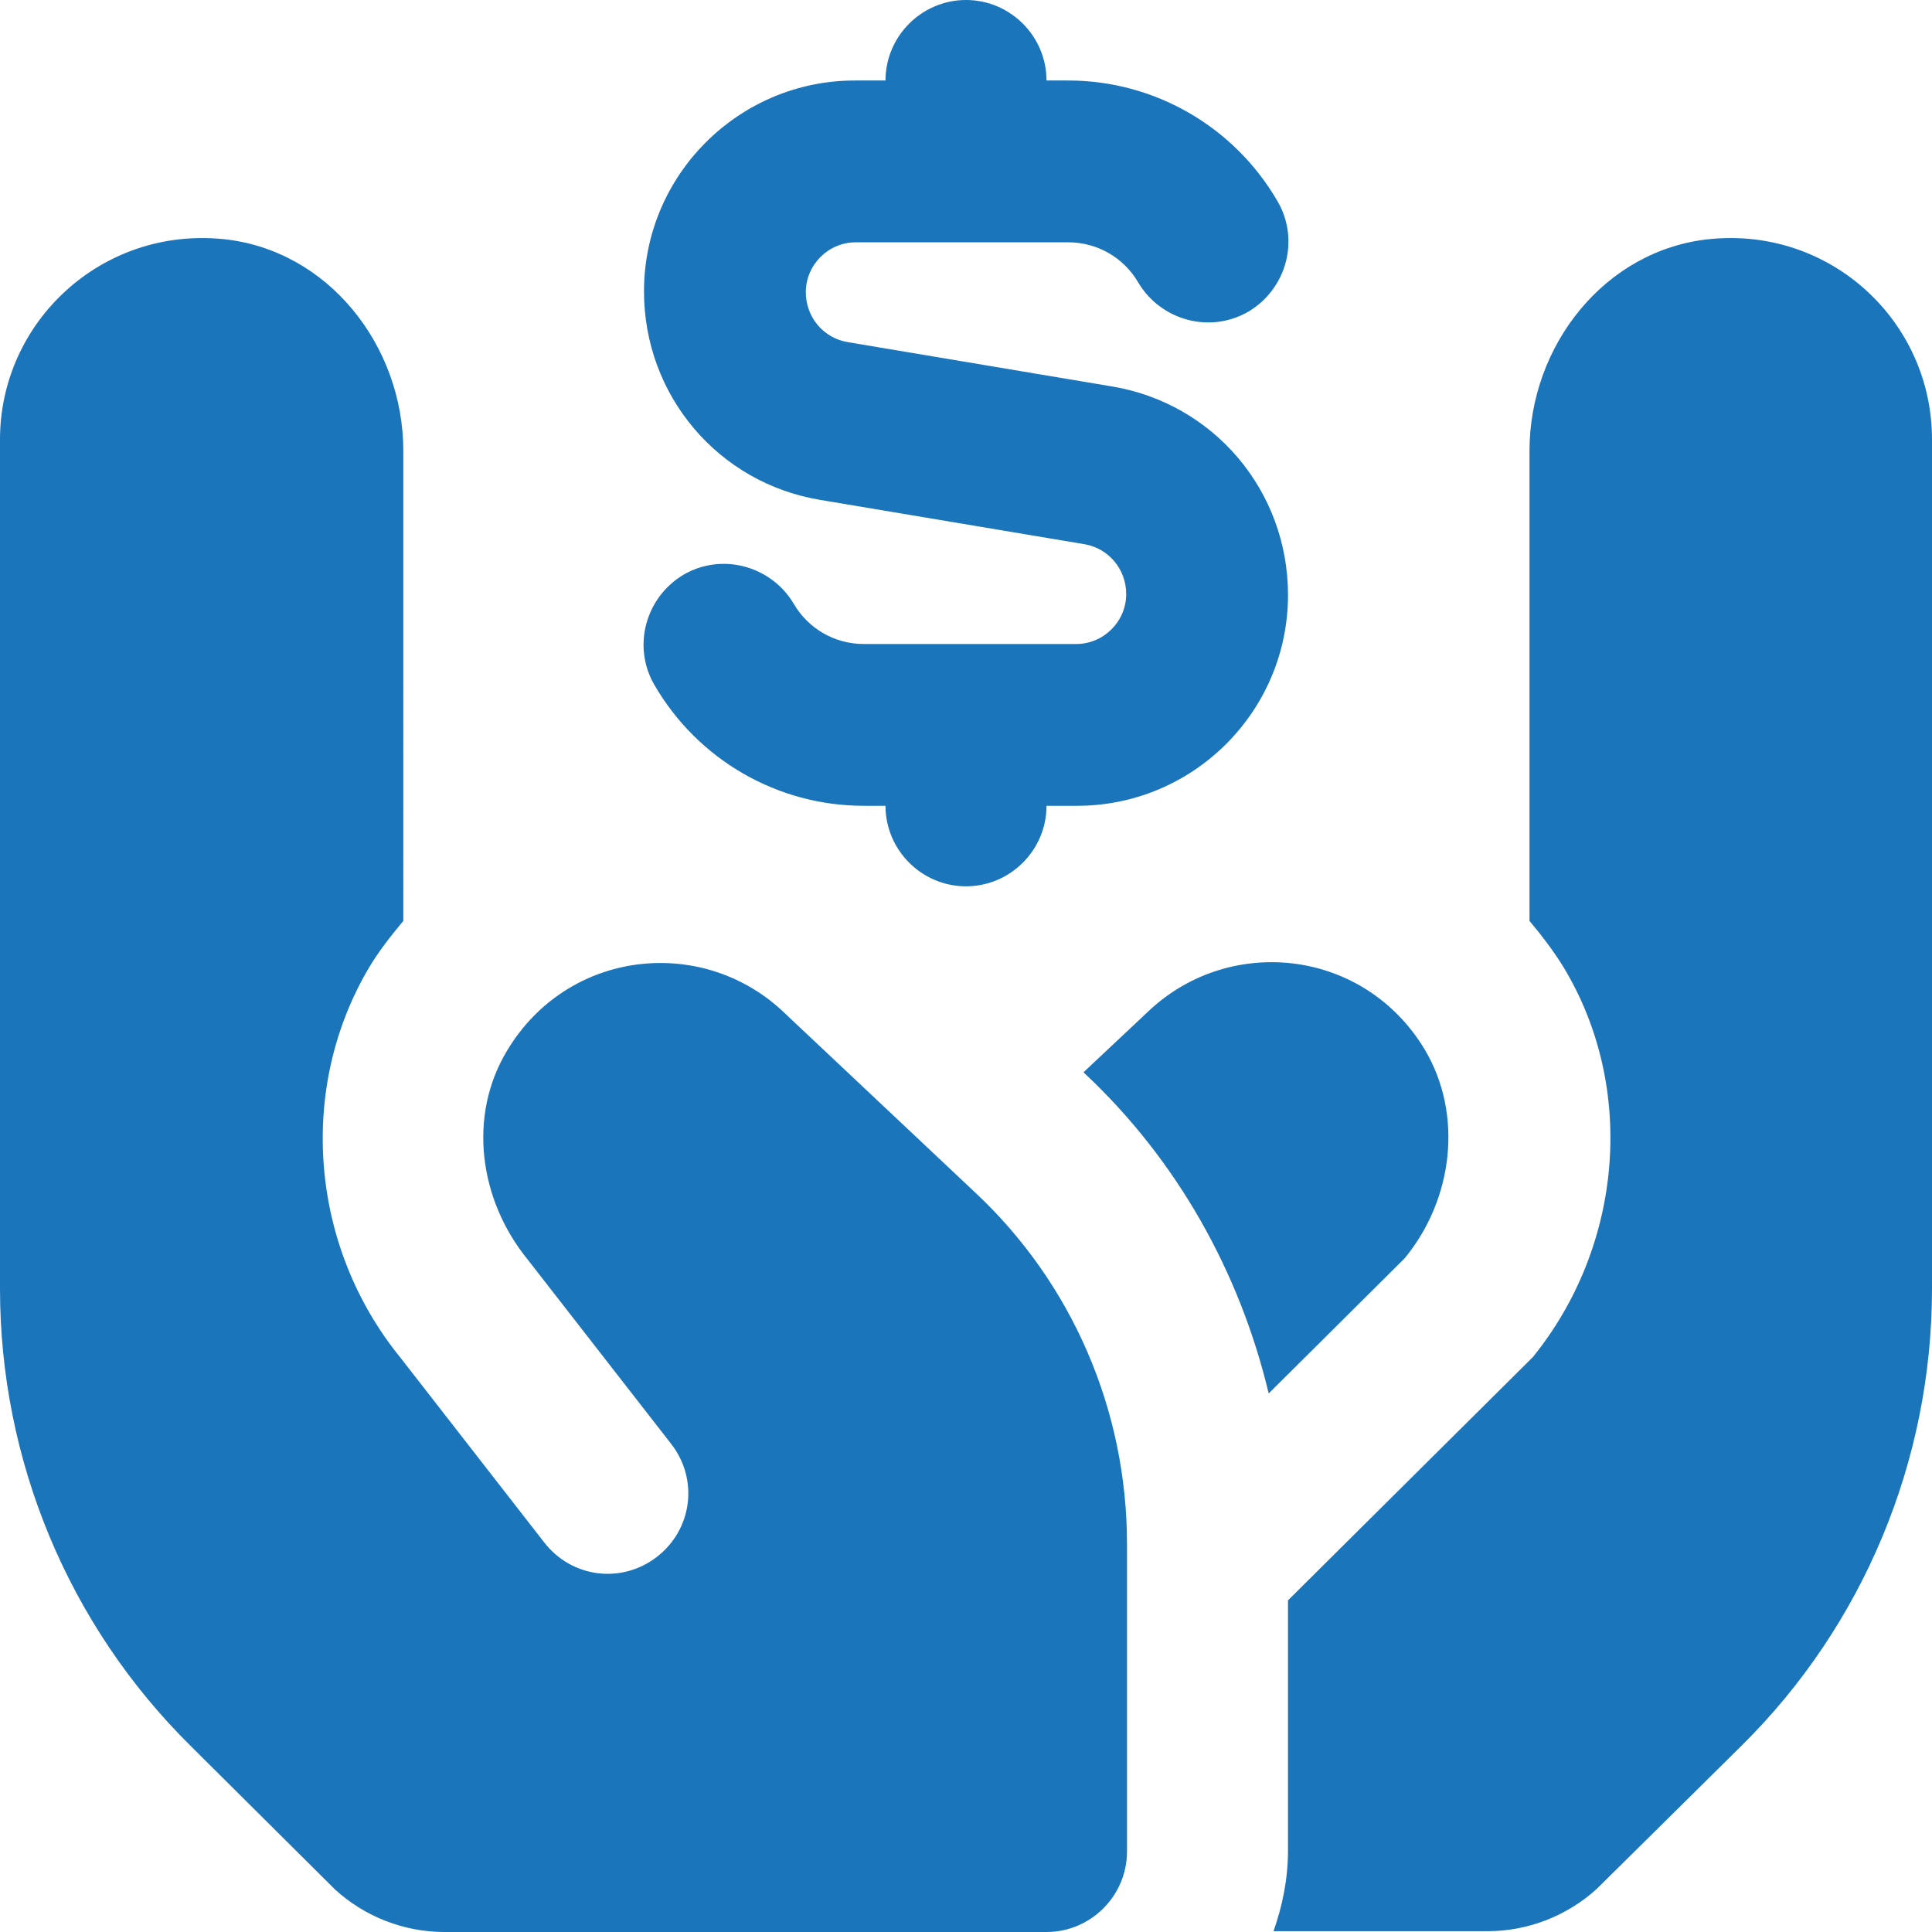 <svg xmlns="http://www.w3.org/2000/svg" id="Layer_1" data-name="Layer 1" viewBox="0 0 24 24" width="300" height="300" version="1.1" xmlns:xlink="http://www.w3.org/1999/xlink" xmlns:svgjs="http://svgjs.dev/svgjs"><g transform="matrix(1,0,0,1,0,0)"><path d="M8,3.62c0-1.45,1.18-2.62,2.62-2.62h.38c0-.55,.45-1,1-1s1,.45,1,1h.27c1.07,0,2.06,.57,2.6,1.5,.28,.48,.11,1.09-.36,1.37-.48,.28-1.09,.11-1.37-.36-.18-.31-.51-.5-.87-.5h-2.64c-.34,0-.62,.28-.62,.62,0,.31,.22,.57,.52,.62l3.28,.55c1.27,.21,2.19,1.3,2.19,2.59,0,1.45-1.18,2.62-2.62,2.62h-.38c0,.55-.45,1-1,1s-1-.45-1-1h-.27c-1.07,0-2.06-.57-2.6-1.5-.28-.48-.11-1.09,.36-1.37,.48-.28,1.09-.11,1.37,.36,.18,.31,.51,.5,.87,.5h2.64c.34,0,.62-.28,.62-.62,0-.31-.22-.57-.52-.62l-3.28-.55c-1.27-.21-2.19-1.3-2.19-2.59Zm1.71,8.93c-1.01-.93-2.66-.75-3.41,.5,0,0,0,0,0,0-.49,.81-.35,1.85,.25,2.59l1.79,2.3c.34,.44,.26,1.06-.18,1.4-.44,.34-1.06,.26-1.4-.18l-1.79-2.3c-1.12-1.38-1.28-3.34-.38-4.85,.12-.2,.27-.39,.42-.57V5.6c0-1.31-.94-2.5-2.24-2.63C1.26,2.82,0,4,0,5.46v10.55C0,18.14,.85,20.19,2.37,21.69l1.79,1.78c.37,.34,.86,.53,1.36,.53h7.48c.55,0,1-.45,1-1v-3.82c0-1.66-.68-3.24-1.89-4.37l-2.4-2.26ZM21.24,2.97c-1.3,.13-2.24,1.32-2.24,2.63v5.84c.15,.18,.29,.36,.42,.57,.91,1.5,.74,3.47-.38,4.85l-3.04,3.02v3.11c0,.35-.07,.69-.18,1h2.66c.5,0,.99-.19,1.36-.53l1.79-1.77c1.52-1.5,2.37-3.55,2.37-5.68V5.46c0-1.47-1.26-2.64-2.76-2.49Zm-3.54,10.07s0,0,0,0c-.75-1.25-2.4-1.43-3.41-.5l-.83,.78,.02,.02c1.14,1.07,1.92,2.46,2.28,3.97l1.69-1.68c.6-.73,.73-1.78,.25-2.59Z" fill="#1b75bbff" data-original-color="#000000ff" stroke="none"/></g></svg>